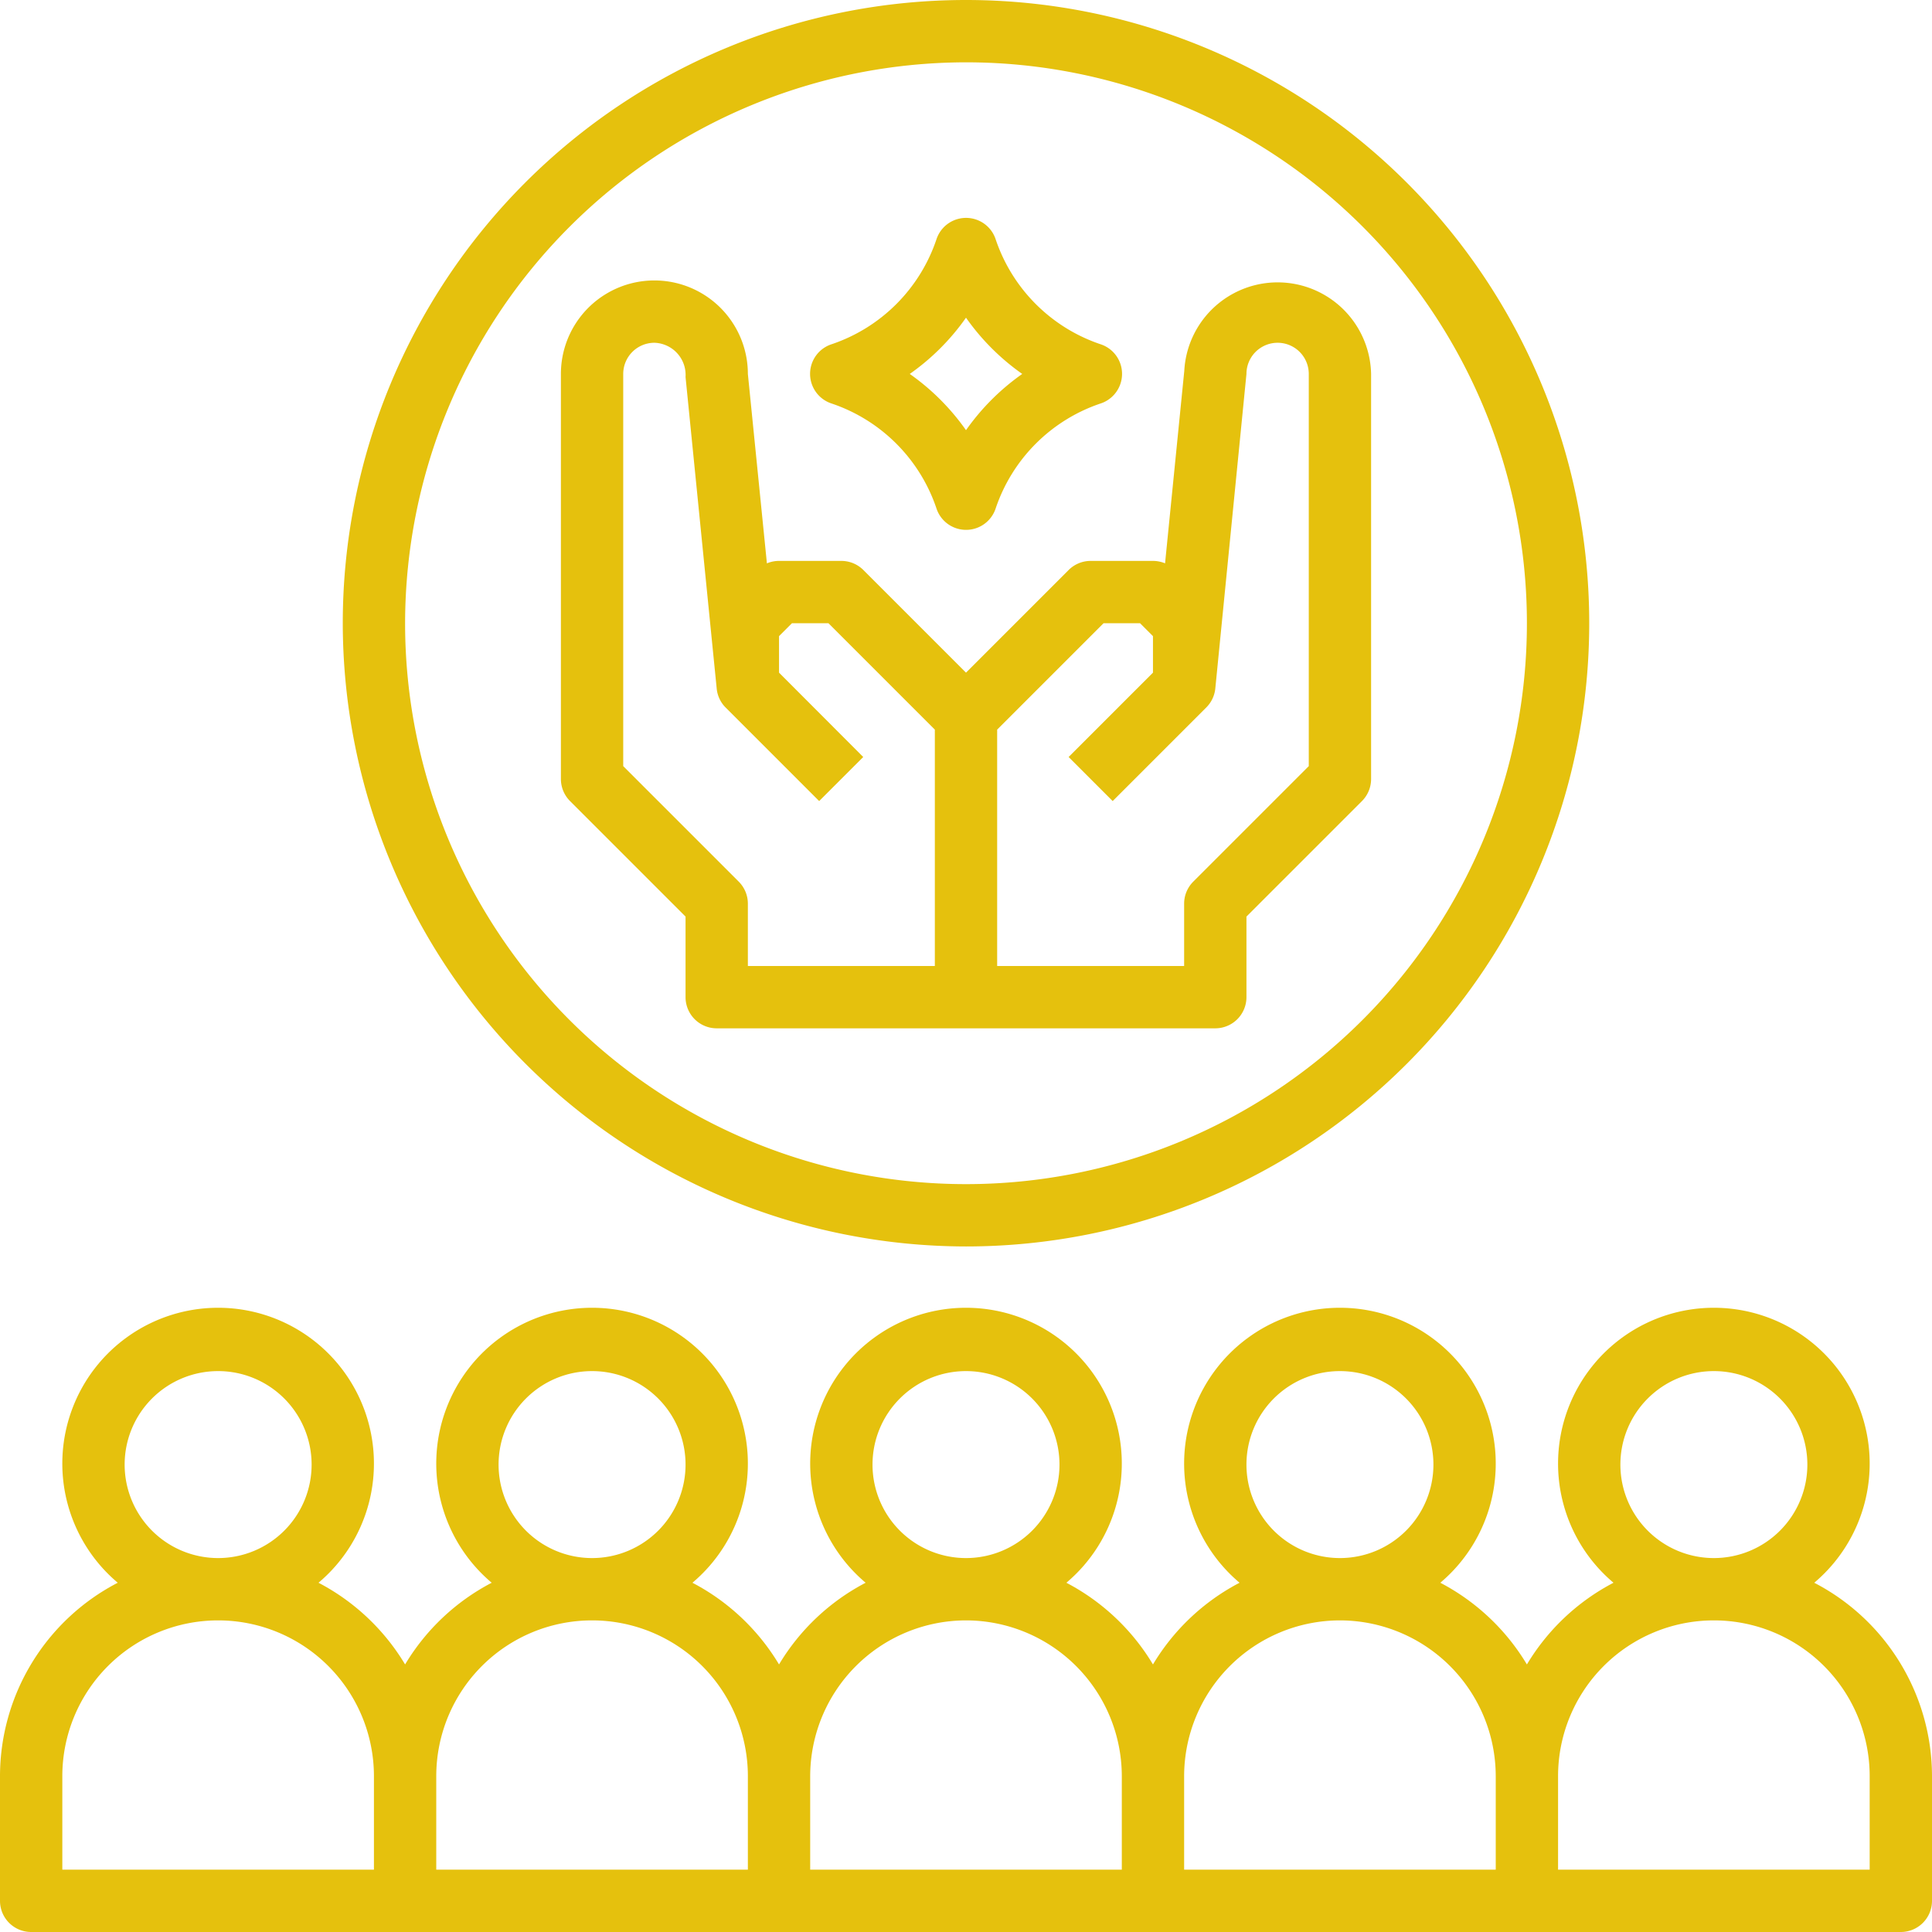 <?xml version="1.0" encoding="UTF-8"?> <svg xmlns="http://www.w3.org/2000/svg" id="ritual" width="62" height="62" viewBox="0 0 62 62"><path id="Tracciato_21" data-name="Tracciato 21" d="M59.221,51.792a5,5,0,1,0-6.442,0A7.039,7.039,0,0,0,50,54.414a7.046,7.046,0,0,0-2.779-2.622,5,5,0,1,0-6.442,0A7.039,7.039,0,0,0,38,54.414a7.046,7.046,0,0,0-2.779-2.622,5,5,0,1,0-6.442,0A7.039,7.039,0,0,0,26,54.414a7.046,7.046,0,0,0-2.779-2.622,5,5,0,1,0-6.442,0A7.039,7.039,0,0,0,14,54.414a7.046,7.046,0,0,0-2.779-2.622,5,5,0,1,0-6.442,0A7,7,0,0,0,1,58v4a1,1,0,0,0,1,1H62a1,1,0,0,0,1-1V58A7,7,0,0,0,59.221,51.792ZM53,48a3,3,0,1,1,3,3A3,3,0,0,1,53,48ZM41,48a3,3,0,1,1,3,3A3,3,0,0,1,41,48Zm3,5a5.006,5.006,0,0,1,5,5v3H39V58A5.006,5.006,0,0,1,44,53ZM29,48a3,3,0,1,1,3,3A3,3,0,0,1,29,48Zm3,5a5.006,5.006,0,0,1,5,5v3H27V58A5.006,5.006,0,0,1,32,53ZM17,48a3,3,0,1,1,3,3A3,3,0,0,1,17,48ZM5,48a3,3,0,1,1,3,3A3,3,0,0,1,5,48ZM3,58a5,5,0,0,1,10,0v3H3Zm12,0a5,5,0,0,1,10,0v3H15Zm46,3H51V58a5,5,0,0,1,10,0Z" transform="translate(-1 -1)" fill="#e5c10d"></path><path id="Tracciato_22" data-name="Tracciato 22" d="M23,30.414V33a1,1,0,0,0,1,1H40a1,1,0,0,0,1-1V30.414l3.707-3.707A1,1,0,0,0,45,26V13a3,3,0,0,0-5.995-.1l-.617,6.178A1.007,1.007,0,0,0,38,19H36a1,1,0,0,0-.707.293L32,22.586l-3.293-3.293A1,1,0,0,0,28,19H26a.987.987,0,0,0-.389.079L25,13a3,3,0,1,0-6,0V26a1,1,0,0,0,.293.707ZM36.414,21h1.172l.414.414v1.172l-2.707,2.707,1.414,1.414,3-3A1,1,0,0,0,40,23.1h0L41,13a1,1,0,0,1,2,0V25.586l-3.707,3.707A1,1,0,0,0,39,30v2H33V24.414ZM21,13a1,1,0,0,1,1-1,1.033,1.033,0,0,1,1,1.1l1,10h0a.993.993,0,0,0,.288.607l3,3,1.414-1.414L26,22.586V21.414L26.414,21h1.172L31,24.414V32H25V30a1,1,0,0,0-.293-.707L21,25.586Z" transform="translate(-1 -1)" fill="#e5c10d"></path><path id="Tracciato_23" data-name="Tracciato 23" d="M27.684,13.948a5.353,5.353,0,0,1,3.368,3.368,1,1,0,0,0,1.9,0,5.353,5.353,0,0,1,3.368-3.368,1,1,0,0,0,0-1.9,5.353,5.353,0,0,1-3.368-3.368,1,1,0,0,0-1.9,0,5.353,5.353,0,0,1-3.368,3.368,1,1,0,0,0,0,1.9ZM32,11.195A7.421,7.421,0,0,0,33.805,13,7.421,7.421,0,0,0,32,14.805,7.421,7.421,0,0,0,30.195,13,7.4,7.4,0,0,0,32,11.195Z" transform="translate(-1 -1)" fill="#e5c10d"></path><path id="Tracciato_24" data-name="Tracciato 24" d="M32,41A20,20,0,1,0,12,21,20.023,20.023,0,0,0,32,41ZM32,3A18,18,0,1,1,14,21,18.021,18.021,0,0,1,32,3Z" transform="translate(-1 -1)" fill="#e5c10d"></path></svg> 